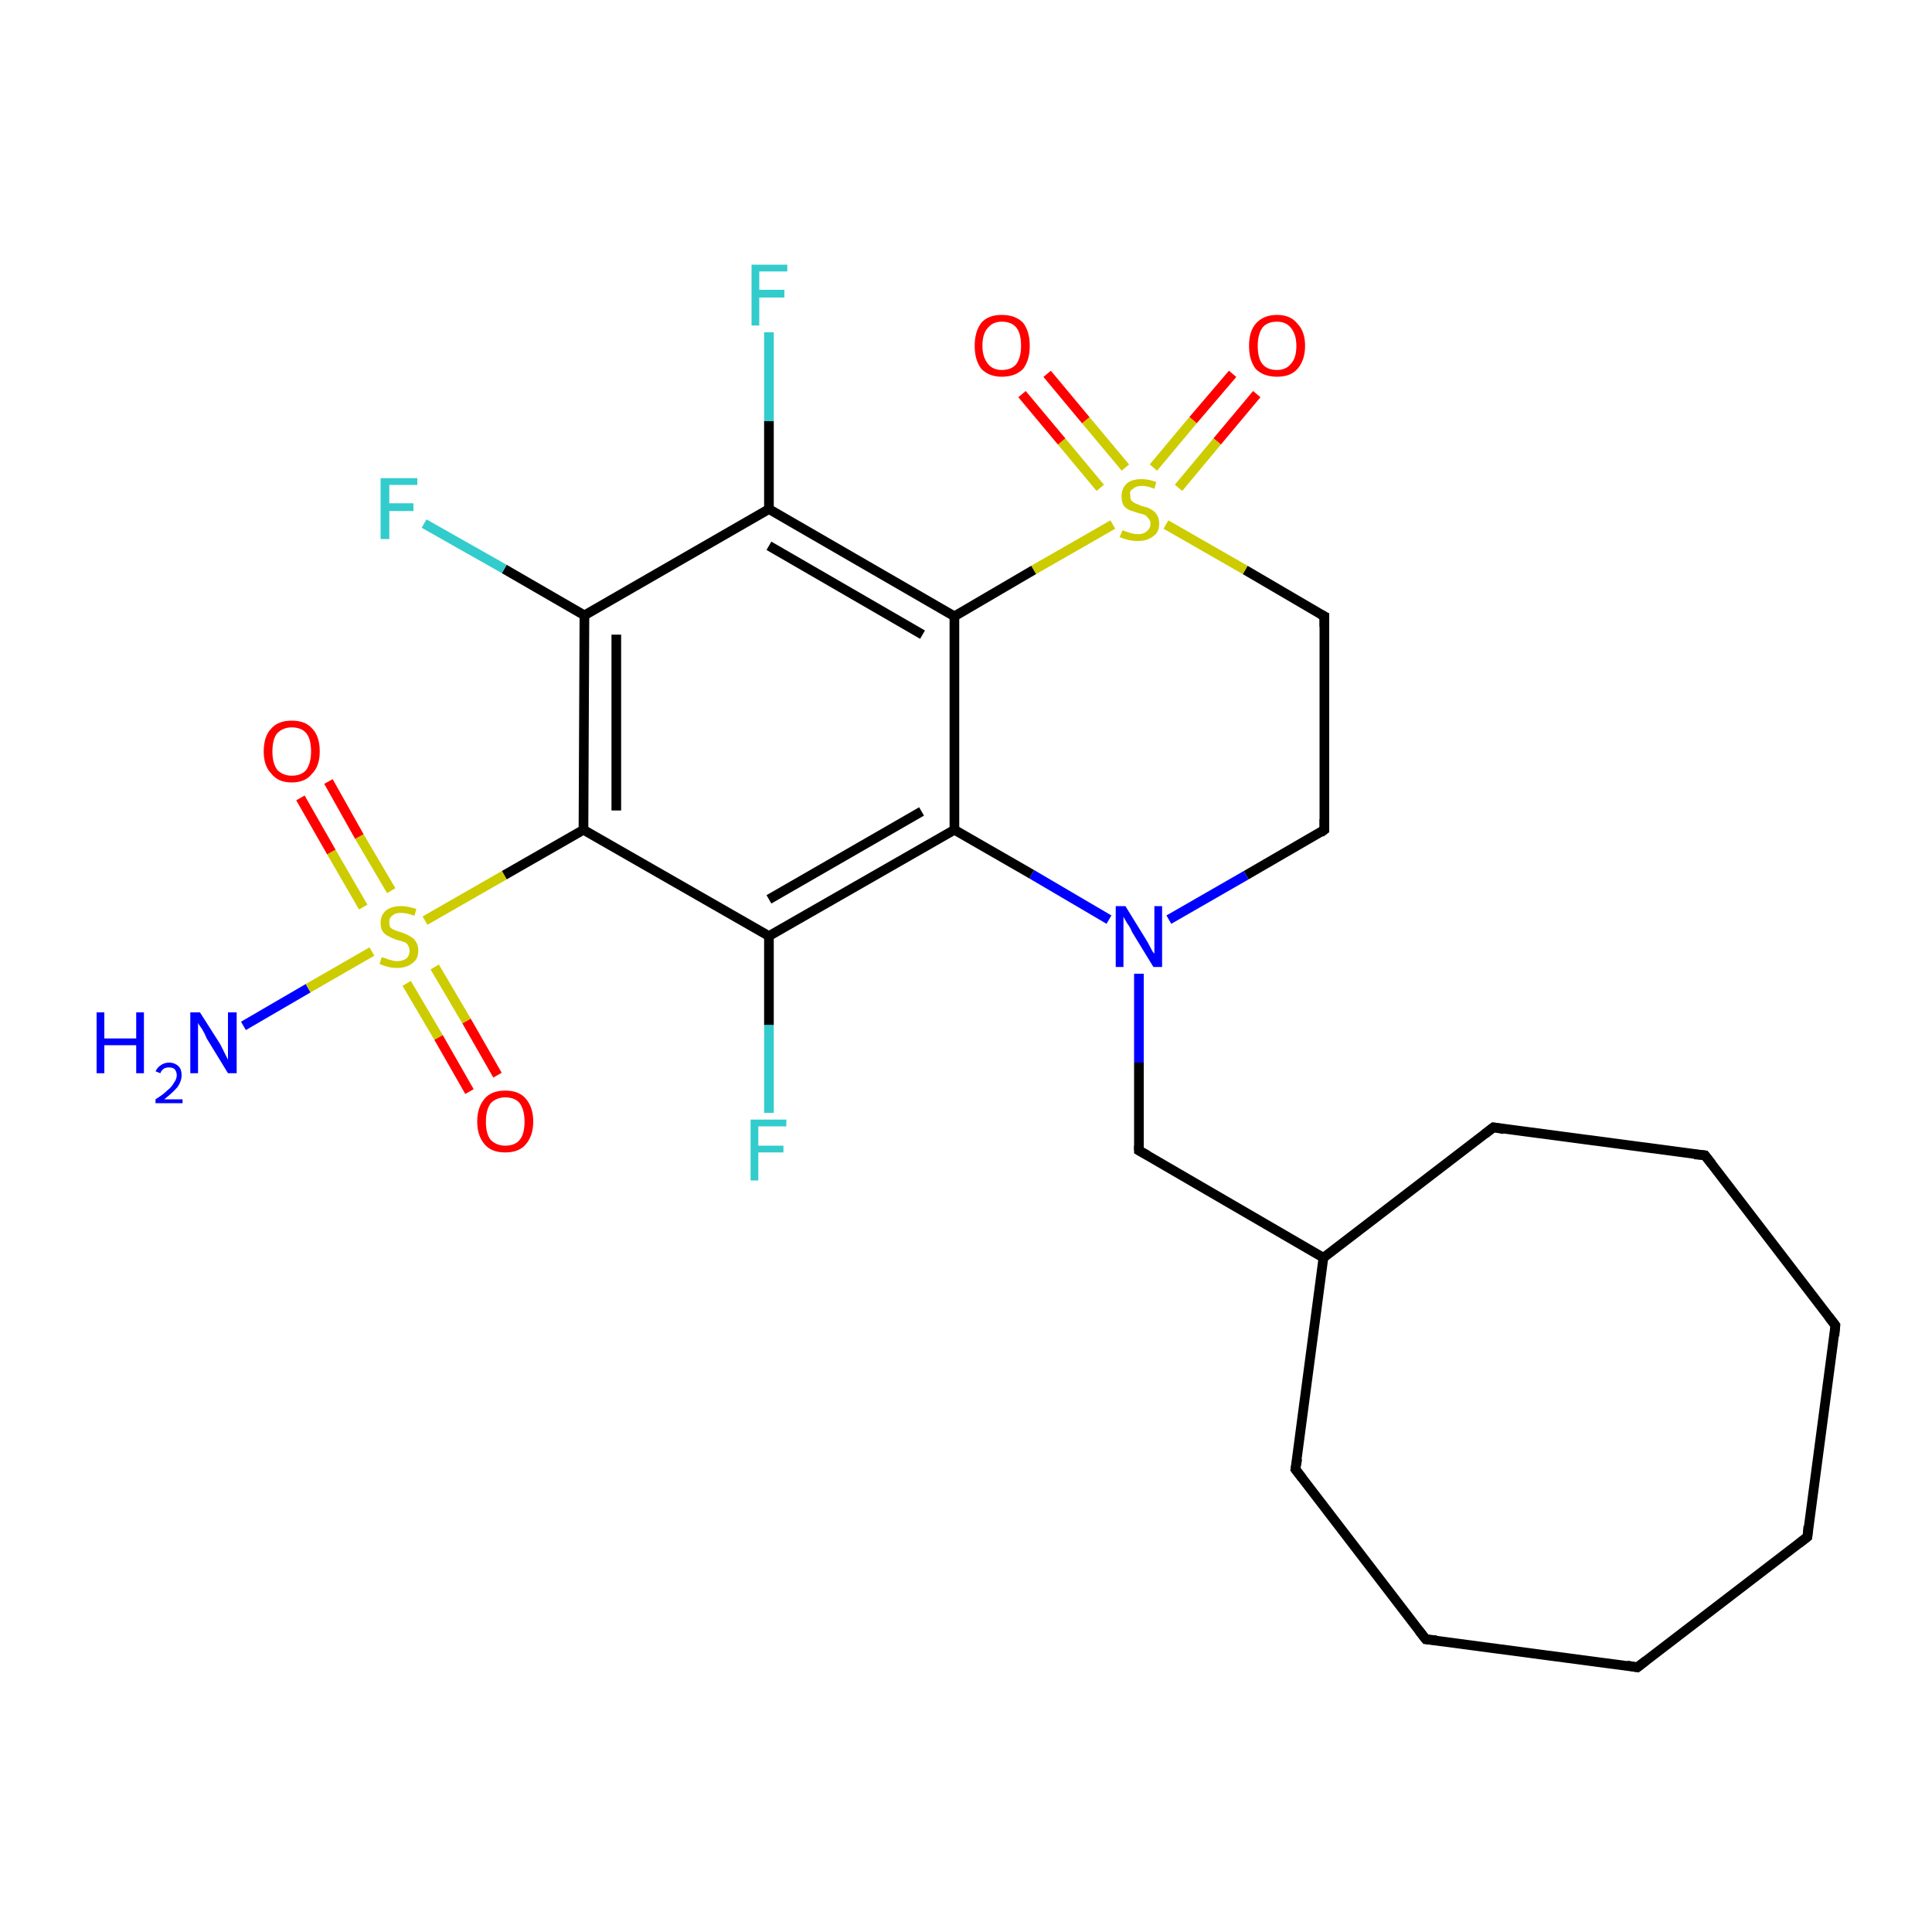 <?xml version='1.0' encoding='iso-8859-1'?>
<svg version='1.1' baseProfile='full'
              xmlns='http://www.w3.org/2000/svg'
                      xmlns:rdkit='http://www.rdkit.org/xml'
                      xmlns:xlink='http://www.w3.org/1999/xlink'
                  xml:space='preserve'
width='200px' height='200px' viewBox='0 0 200 200'>
<!-- END OF HEADER -->
<rect style='opacity:1.0;fill:#FFFFFF;stroke:none' width='200.0' height='200.0' x='0.0' y='0.0'> </rect>
<path class='bond-0 atom-24 atom-25' d='M 187.1,159.1 L 190.0,137.2' style='fill:none;fill-rule:evenodd;stroke:#000000;stroke-width:1.0px;stroke-linecap:butt;stroke-linejoin:miter;stroke-opacity:1' />
<path class='bond-1 atom-24 atom-23' d='M 187.1,159.1 L 169.5,172.6' style='fill:none;fill-rule:evenodd;stroke:#000000;stroke-width:1.0px;stroke-linecap:butt;stroke-linejoin:miter;stroke-opacity:1' />
<path class='bond-2 atom-25 atom-26' d='M 190.0,137.2 L 176.5,119.6' style='fill:none;fill-rule:evenodd;stroke:#000000;stroke-width:1.0px;stroke-linecap:butt;stroke-linejoin:miter;stroke-opacity:1' />
<path class='bond-3 atom-26 atom-27' d='M 176.5,119.6 L 154.6,116.7' style='fill:none;fill-rule:evenodd;stroke:#000000;stroke-width:1.0px;stroke-linecap:butt;stroke-linejoin:miter;stroke-opacity:1' />
<path class='bond-4 atom-23 atom-22' d='M 169.5,172.6 L 147.6,169.7' style='fill:none;fill-rule:evenodd;stroke:#000000;stroke-width:1.0px;stroke-linecap:butt;stroke-linejoin:miter;stroke-opacity:1' />
<path class='bond-5 atom-27 atom-20' d='M 154.6,116.7 L 137.0,130.2' style='fill:none;fill-rule:evenodd;stroke:#000000;stroke-width:1.0px;stroke-linecap:butt;stroke-linejoin:miter;stroke-opacity:1' />
<path class='bond-6 atom-17 atom-16' d='M 137.1,85.9 L 137.1,63.8' style='fill:none;fill-rule:evenodd;stroke:#000000;stroke-width:1.0px;stroke-linecap:butt;stroke-linejoin:miter;stroke-opacity:1' />
<path class='bond-7 atom-17 atom-18' d='M 137.1,85.9 L 129.0,90.6' style='fill:none;fill-rule:evenodd;stroke:#000000;stroke-width:1.0px;stroke-linecap:butt;stroke-linejoin:miter;stroke-opacity:1' />
<path class='bond-7 atom-17 atom-18' d='M 129.0,90.6 L 121.0,95.2' style='fill:none;fill-rule:evenodd;stroke:#0000FF;stroke-width:1.0px;stroke-linecap:butt;stroke-linejoin:miter;stroke-opacity:1' />
<path class='bond-8 atom-16 atom-7' d='M 137.1,63.8 L 128.9,59.0' style='fill:none;fill-rule:evenodd;stroke:#000000;stroke-width:1.0px;stroke-linecap:butt;stroke-linejoin:miter;stroke-opacity:1' />
<path class='bond-8 atom-16 atom-7' d='M 128.9,59.0 L 120.7,54.3' style='fill:none;fill-rule:evenodd;stroke:#CCCC00;stroke-width:1.0px;stroke-linecap:butt;stroke-linejoin:miter;stroke-opacity:1' />
<path class='bond-9 atom-20 atom-19' d='M 137.0,130.2 L 117.9,119.1' style='fill:none;fill-rule:evenodd;stroke:#000000;stroke-width:1.0px;stroke-linecap:butt;stroke-linejoin:miter;stroke-opacity:1' />
<path class='bond-10 atom-20 atom-21' d='M 137.0,130.2 L 134.1,152.1' style='fill:none;fill-rule:evenodd;stroke:#000000;stroke-width:1.0px;stroke-linecap:butt;stroke-linejoin:miter;stroke-opacity:1' />
<path class='bond-11 atom-19 atom-18' d='M 117.9,119.1 L 117.9,110.0' style='fill:none;fill-rule:evenodd;stroke:#000000;stroke-width:1.0px;stroke-linecap:butt;stroke-linejoin:miter;stroke-opacity:1' />
<path class='bond-11 atom-19 atom-18' d='M 117.9,110.0 L 117.9,100.8' style='fill:none;fill-rule:evenodd;stroke:#0000FF;stroke-width:1.0px;stroke-linecap:butt;stroke-linejoin:miter;stroke-opacity:1' />
<path class='bond-12 atom-22 atom-21' d='M 147.6,169.7 L 134.1,152.1' style='fill:none;fill-rule:evenodd;stroke:#000000;stroke-width:1.0px;stroke-linecap:butt;stroke-linejoin:miter;stroke-opacity:1' />
<path class='bond-13 atom-18 atom-0' d='M 114.8,95.2 L 106.8,90.5' style='fill:none;fill-rule:evenodd;stroke:#0000FF;stroke-width:1.0px;stroke-linecap:butt;stroke-linejoin:miter;stroke-opacity:1' />
<path class='bond-13 atom-18 atom-0' d='M 106.8,90.5 L 98.8,85.9' style='fill:none;fill-rule:evenodd;stroke:#000000;stroke-width:1.0px;stroke-linecap:butt;stroke-linejoin:miter;stroke-opacity:1' />
<path class='bond-14 atom-6 atom-7' d='M 130.1,40.8 L 126.0,45.7' style='fill:none;fill-rule:evenodd;stroke:#FF0000;stroke-width:1.0px;stroke-linecap:butt;stroke-linejoin:miter;stroke-opacity:1' />
<path class='bond-14 atom-6 atom-7' d='M 126.0,45.7 L 122.0,50.5' style='fill:none;fill-rule:evenodd;stroke:#CCCC00;stroke-width:1.0px;stroke-linecap:butt;stroke-linejoin:miter;stroke-opacity:1' />
<path class='bond-14 atom-6 atom-7' d='M 127.6,38.7 L 123.5,43.5' style='fill:none;fill-rule:evenodd;stroke:#FF0000;stroke-width:1.0px;stroke-linecap:butt;stroke-linejoin:miter;stroke-opacity:1' />
<path class='bond-14 atom-6 atom-7' d='M 123.5,43.5 L 119.4,48.4' style='fill:none;fill-rule:evenodd;stroke:#CCCC00;stroke-width:1.0px;stroke-linecap:butt;stroke-linejoin:miter;stroke-opacity:1' />
<path class='bond-15 atom-7 atom-8' d='M 116.5,48.4 L 112.4,43.5' style='fill:none;fill-rule:evenodd;stroke:#CCCC00;stroke-width:1.0px;stroke-linecap:butt;stroke-linejoin:miter;stroke-opacity:1' />
<path class='bond-15 atom-7 atom-8' d='M 112.4,43.5 L 108.4,38.7' style='fill:none;fill-rule:evenodd;stroke:#FF0000;stroke-width:1.0px;stroke-linecap:butt;stroke-linejoin:miter;stroke-opacity:1' />
<path class='bond-15 atom-7 atom-8' d='M 113.9,50.5 L 109.9,45.7' style='fill:none;fill-rule:evenodd;stroke:#CCCC00;stroke-width:1.0px;stroke-linecap:butt;stroke-linejoin:miter;stroke-opacity:1' />
<path class='bond-15 atom-7 atom-8' d='M 109.9,45.7 L 105.8,40.8' style='fill:none;fill-rule:evenodd;stroke:#FF0000;stroke-width:1.0px;stroke-linecap:butt;stroke-linejoin:miter;stroke-opacity:1' />
<path class='bond-16 atom-7 atom-5' d='M 115.2,54.3 L 107.0,59.0' style='fill:none;fill-rule:evenodd;stroke:#CCCC00;stroke-width:1.0px;stroke-linecap:butt;stroke-linejoin:miter;stroke-opacity:1' />
<path class='bond-16 atom-7 atom-5' d='M 107.0,59.0 L 98.8,63.8' style='fill:none;fill-rule:evenodd;stroke:#000000;stroke-width:1.0px;stroke-linecap:butt;stroke-linejoin:miter;stroke-opacity:1' />
<path class='bond-17 atom-0 atom-5' d='M 98.8,85.9 L 98.8,63.8' style='fill:none;fill-rule:evenodd;stroke:#000000;stroke-width:1.0px;stroke-linecap:butt;stroke-linejoin:miter;stroke-opacity:1' />
<path class='bond-18 atom-0 atom-1' d='M 98.8,85.9 L 79.6,96.9' style='fill:none;fill-rule:evenodd;stroke:#000000;stroke-width:1.0px;stroke-linecap:butt;stroke-linejoin:miter;stroke-opacity:1' />
<path class='bond-18 atom-0 atom-1' d='M 95.4,84.0 L 79.6,93.1' style='fill:none;fill-rule:evenodd;stroke:#000000;stroke-width:1.0px;stroke-linecap:butt;stroke-linejoin:miter;stroke-opacity:1' />
<path class='bond-19 atom-5 atom-4' d='M 98.8,63.8 L 79.6,52.7' style='fill:none;fill-rule:evenodd;stroke:#000000;stroke-width:1.0px;stroke-linecap:butt;stroke-linejoin:miter;stroke-opacity:1' />
<path class='bond-19 atom-5 atom-4' d='M 95.5,65.7 L 79.6,56.5' style='fill:none;fill-rule:evenodd;stroke:#000000;stroke-width:1.0px;stroke-linecap:butt;stroke-linejoin:miter;stroke-opacity:1' />
<path class='bond-20 atom-15 atom-1' d='M 79.6,115.2 L 79.6,106.1' style='fill:none;fill-rule:evenodd;stroke:#33CCCC;stroke-width:1.0px;stroke-linecap:butt;stroke-linejoin:miter;stroke-opacity:1' />
<path class='bond-20 atom-15 atom-1' d='M 79.6,106.1 L 79.6,96.9' style='fill:none;fill-rule:evenodd;stroke:#000000;stroke-width:1.0px;stroke-linecap:butt;stroke-linejoin:miter;stroke-opacity:1' />
<path class='bond-21 atom-1 atom-2' d='M 79.6,96.9 L 60.4,85.9' style='fill:none;fill-rule:evenodd;stroke:#000000;stroke-width:1.0px;stroke-linecap:butt;stroke-linejoin:miter;stroke-opacity:1' />
<path class='bond-22 atom-4 atom-9' d='M 79.6,52.7 L 79.6,43.6' style='fill:none;fill-rule:evenodd;stroke:#000000;stroke-width:1.0px;stroke-linecap:butt;stroke-linejoin:miter;stroke-opacity:1' />
<path class='bond-22 atom-4 atom-9' d='M 79.6,43.6 L 79.6,34.4' style='fill:none;fill-rule:evenodd;stroke:#33CCCC;stroke-width:1.0px;stroke-linecap:butt;stroke-linejoin:miter;stroke-opacity:1' />
<path class='bond-23 atom-4 atom-3' d='M 79.6,52.7 L 60.5,63.7' style='fill:none;fill-rule:evenodd;stroke:#000000;stroke-width:1.0px;stroke-linecap:butt;stroke-linejoin:miter;stroke-opacity:1' />
<path class='bond-24 atom-2 atom-3' d='M 60.4,85.9 L 60.5,63.7' style='fill:none;fill-rule:evenodd;stroke:#000000;stroke-width:1.0px;stroke-linecap:butt;stroke-linejoin:miter;stroke-opacity:1' />
<path class='bond-24 atom-2 atom-3' d='M 63.8,83.9 L 63.8,65.7' style='fill:none;fill-rule:evenodd;stroke:#000000;stroke-width:1.0px;stroke-linecap:butt;stroke-linejoin:miter;stroke-opacity:1' />
<path class='bond-25 atom-2 atom-11' d='M 60.4,85.9 L 52.2,90.6' style='fill:none;fill-rule:evenodd;stroke:#000000;stroke-width:1.0px;stroke-linecap:butt;stroke-linejoin:miter;stroke-opacity:1' />
<path class='bond-25 atom-2 atom-11' d='M 52.2,90.6 L 44.0,95.3' style='fill:none;fill-rule:evenodd;stroke:#CCCC00;stroke-width:1.0px;stroke-linecap:butt;stroke-linejoin:miter;stroke-opacity:1' />
<path class='bond-26 atom-3 atom-10' d='M 60.5,63.7 L 52.2,58.9' style='fill:none;fill-rule:evenodd;stroke:#000000;stroke-width:1.0px;stroke-linecap:butt;stroke-linejoin:miter;stroke-opacity:1' />
<path class='bond-26 atom-3 atom-10' d='M 52.2,58.9 L 43.9,54.2' style='fill:none;fill-rule:evenodd;stroke:#33CCCC;stroke-width:1.0px;stroke-linecap:butt;stroke-linejoin:miter;stroke-opacity:1' />
<path class='bond-27 atom-13 atom-11' d='M 25.2,106.2 L 31.9,102.3' style='fill:none;fill-rule:evenodd;stroke:#0000FF;stroke-width:1.0px;stroke-linecap:butt;stroke-linejoin:miter;stroke-opacity:1' />
<path class='bond-27 atom-13 atom-11' d='M 31.9,102.3 L 38.5,98.5' style='fill:none;fill-rule:evenodd;stroke:#CCCC00;stroke-width:1.0px;stroke-linecap:butt;stroke-linejoin:miter;stroke-opacity:1' />
<path class='bond-28 atom-11 atom-14' d='M 42.1,101.8 L 45.4,107.4' style='fill:none;fill-rule:evenodd;stroke:#CCCC00;stroke-width:1.0px;stroke-linecap:butt;stroke-linejoin:miter;stroke-opacity:1' />
<path class='bond-28 atom-11 atom-14' d='M 45.4,107.4 L 48.6,113.0' style='fill:none;fill-rule:evenodd;stroke:#FF0000;stroke-width:1.0px;stroke-linecap:butt;stroke-linejoin:miter;stroke-opacity:1' />
<path class='bond-28 atom-11 atom-14' d='M 45.0,100.1 L 48.3,105.7' style='fill:none;fill-rule:evenodd;stroke:#CCCC00;stroke-width:1.0px;stroke-linecap:butt;stroke-linejoin:miter;stroke-opacity:1' />
<path class='bond-28 atom-11 atom-14' d='M 48.3,105.7 L 51.5,111.3' style='fill:none;fill-rule:evenodd;stroke:#FF0000;stroke-width:1.0px;stroke-linecap:butt;stroke-linejoin:miter;stroke-opacity:1' />
<path class='bond-29 atom-11 atom-12' d='M 40.5,92.2 L 37.2,86.6' style='fill:none;fill-rule:evenodd;stroke:#CCCC00;stroke-width:1.0px;stroke-linecap:butt;stroke-linejoin:miter;stroke-opacity:1' />
<path class='bond-29 atom-11 atom-12' d='M 37.2,86.6 L 34.0,80.9' style='fill:none;fill-rule:evenodd;stroke:#FF0000;stroke-width:1.0px;stroke-linecap:butt;stroke-linejoin:miter;stroke-opacity:1' />
<path class='bond-29 atom-11 atom-12' d='M 37.6,93.9 L 34.3,88.2' style='fill:none;fill-rule:evenodd;stroke:#CCCC00;stroke-width:1.0px;stroke-linecap:butt;stroke-linejoin:miter;stroke-opacity:1' />
<path class='bond-29 atom-11 atom-12' d='M 34.3,88.2 L 31.1,82.6' style='fill:none;fill-rule:evenodd;stroke:#FF0000;stroke-width:1.0px;stroke-linecap:butt;stroke-linejoin:miter;stroke-opacity:1' />
<path d='M 137.1,64.9 L 137.1,63.8 L 136.7,63.6' style='fill:none;stroke:#000000;stroke-width:1.0px;stroke-linecap:butt;stroke-linejoin:miter;stroke-opacity:1;' />
<path d='M 137.1,84.8 L 137.1,85.9 L 136.7,86.2' style='fill:none;stroke:#000000;stroke-width:1.0px;stroke-linecap:butt;stroke-linejoin:miter;stroke-opacity:1;' />
<path d='M 118.8,119.6 L 117.9,119.1 L 117.9,118.6' style='fill:none;stroke:#000000;stroke-width:1.0px;stroke-linecap:butt;stroke-linejoin:miter;stroke-opacity:1;' />
<path d='M 134.3,151.0 L 134.1,152.1 L 134.8,153.0' style='fill:none;stroke:#000000;stroke-width:1.0px;stroke-linecap:butt;stroke-linejoin:miter;stroke-opacity:1;' />
<path d='M 148.7,169.8 L 147.6,169.7 L 146.9,168.8' style='fill:none;stroke:#000000;stroke-width:1.0px;stroke-linecap:butt;stroke-linejoin:miter;stroke-opacity:1;' />
<path d='M 170.4,171.9 L 169.5,172.6 L 168.4,172.4' style='fill:none;stroke:#000000;stroke-width:1.0px;stroke-linecap:butt;stroke-linejoin:miter;stroke-opacity:1;' />
<path d='M 187.2,158.0 L 187.1,159.1 L 186.2,159.8' style='fill:none;stroke:#000000;stroke-width:1.0px;stroke-linecap:butt;stroke-linejoin:miter;stroke-opacity:1;' />
<path d='M 189.9,138.3 L 190.0,137.2 L 189.3,136.3' style='fill:none;stroke:#000000;stroke-width:1.0px;stroke-linecap:butt;stroke-linejoin:miter;stroke-opacity:1;' />
<path d='M 177.2,120.5 L 176.5,119.6 L 175.4,119.5' style='fill:none;stroke:#000000;stroke-width:1.0px;stroke-linecap:butt;stroke-linejoin:miter;stroke-opacity:1;' />
<path d='M 155.7,116.9 L 154.6,116.7 L 153.7,117.4' style='fill:none;stroke:#000000;stroke-width:1.0px;stroke-linecap:butt;stroke-linejoin:miter;stroke-opacity:1;' />
<path class='atom-6' d='M 129.3 35.8
Q 129.3 34.3, 130.0 33.5
Q 130.8 32.6, 132.2 32.6
Q 133.6 32.6, 134.3 33.5
Q 135.1 34.3, 135.1 35.8
Q 135.1 37.3, 134.3 38.2
Q 133.6 39.0, 132.2 39.0
Q 130.8 39.0, 130.0 38.2
Q 129.3 37.3, 129.3 35.8
M 132.2 38.3
Q 133.1 38.3, 133.6 37.7
Q 134.2 37.1, 134.2 35.8
Q 134.2 34.6, 133.6 33.9
Q 133.1 33.3, 132.2 33.3
Q 131.2 33.3, 130.7 33.9
Q 130.2 34.6, 130.2 35.8
Q 130.2 37.1, 130.7 37.7
Q 131.2 38.3, 132.2 38.3
' fill='#FF0000'/>
<path class='atom-7' d='M 116.2 54.9
Q 116.2 54.9, 116.5 55.0
Q 116.8 55.1, 117.1 55.2
Q 117.5 55.3, 117.8 55.3
Q 118.4 55.3, 118.7 55.0
Q 119.1 54.7, 119.1 54.2
Q 119.1 53.9, 118.9 53.7
Q 118.7 53.4, 118.5 53.3
Q 118.2 53.2, 117.8 53.1
Q 117.2 52.9, 116.9 52.8
Q 116.5 52.6, 116.3 52.3
Q 116.1 51.9, 116.1 51.4
Q 116.1 50.6, 116.6 50.1
Q 117.1 49.6, 118.2 49.6
Q 118.9 49.6, 119.7 49.9
L 119.5 50.6
Q 118.8 50.3, 118.2 50.3
Q 117.6 50.3, 117.3 50.6
Q 116.9 50.8, 117.0 51.2
Q 117.0 51.6, 117.1 51.8
Q 117.3 52.0, 117.5 52.1
Q 117.8 52.2, 118.2 52.4
Q 118.8 52.5, 119.1 52.7
Q 119.5 52.9, 119.7 53.2
Q 120.0 53.6, 120.0 54.2
Q 120.0 55.1, 119.4 55.5
Q 118.8 56.0, 117.8 56.0
Q 117.3 56.0, 116.8 55.9
Q 116.4 55.8, 115.9 55.6
L 116.2 54.9
' fill='#CCCC00'/>
<path class='atom-8' d='M 100.9 35.8
Q 100.9 34.3, 101.6 33.4
Q 102.3 32.6, 103.7 32.6
Q 105.1 32.6, 105.9 33.4
Q 106.6 34.3, 106.6 35.8
Q 106.6 37.3, 105.9 38.2
Q 105.1 39.0, 103.7 39.0
Q 102.4 39.0, 101.6 38.2
Q 100.9 37.3, 100.9 35.8
M 103.7 38.3
Q 104.7 38.3, 105.2 37.7
Q 105.7 37.0, 105.7 35.8
Q 105.7 34.5, 105.2 33.9
Q 104.7 33.3, 103.7 33.3
Q 102.8 33.3, 102.3 33.9
Q 101.7 34.5, 101.7 35.8
Q 101.7 37.0, 102.3 37.7
Q 102.8 38.3, 103.7 38.3
' fill='#FF0000'/>
<path class='atom-9' d='M 77.8 27.4
L 81.5 27.4
L 81.5 28.1
L 78.6 28.1
L 78.6 30.0
L 81.2 30.0
L 81.2 30.8
L 78.6 30.8
L 78.6 33.7
L 77.8 33.7
L 77.8 27.4
' fill='#33CCCC'/>
<path class='atom-10' d='M 39.4 49.5
L 43.2 49.5
L 43.2 50.2
L 40.3 50.2
L 40.3 52.1
L 42.8 52.1
L 42.8 52.9
L 40.3 52.9
L 40.3 55.8
L 39.4 55.8
L 39.4 49.5
' fill='#33CCCC'/>
<path class='atom-11' d='M 39.5 99.1
Q 39.6 99.1, 39.9 99.2
Q 40.1 99.3, 40.5 99.4
Q 40.8 99.5, 41.1 99.5
Q 41.7 99.5, 42.1 99.2
Q 42.4 98.9, 42.4 98.4
Q 42.4 98.1, 42.2 97.8
Q 42.1 97.6, 41.8 97.5
Q 41.5 97.4, 41.1 97.3
Q 40.5 97.1, 40.2 96.9
Q 39.9 96.8, 39.6 96.4
Q 39.4 96.1, 39.4 95.5
Q 39.4 94.8, 39.9 94.3
Q 40.5 93.8, 41.5 93.8
Q 42.2 93.8, 43.1 94.1
L 42.9 94.8
Q 42.1 94.5, 41.5 94.5
Q 40.9 94.5, 40.6 94.8
Q 40.3 95.0, 40.3 95.4
Q 40.3 95.8, 40.4 96.0
Q 40.6 96.2, 40.9 96.3
Q 41.1 96.4, 41.5 96.5
Q 42.1 96.7, 42.4 96.9
Q 42.8 97.1, 43.0 97.4
Q 43.3 97.8, 43.3 98.4
Q 43.3 99.3, 42.7 99.7
Q 42.1 100.2, 41.1 100.2
Q 40.6 100.2, 40.2 100.1
Q 39.8 100.0, 39.3 99.8
L 39.5 99.1
' fill='#CCCC00'/>
<path class='atom-12' d='M 27.3 77.8
Q 27.3 76.2, 28.1 75.4
Q 28.8 74.6, 30.2 74.6
Q 31.6 74.6, 32.3 75.4
Q 33.1 76.2, 33.1 77.8
Q 33.1 79.3, 32.3 80.1
Q 31.6 81.0, 30.2 81.0
Q 28.8 81.0, 28.1 80.1
Q 27.3 79.3, 27.3 77.8
M 30.2 80.3
Q 31.2 80.3, 31.7 79.7
Q 32.2 79.0, 32.2 77.8
Q 32.2 76.5, 31.7 75.9
Q 31.2 75.3, 30.2 75.3
Q 29.3 75.3, 28.7 75.9
Q 28.2 76.5, 28.2 77.8
Q 28.2 79.0, 28.7 79.7
Q 29.3 80.3, 30.2 80.3
' fill='#FF0000'/>
<path class='atom-13' d='M 10.0 104.8
L 10.8 104.8
L 10.8 107.5
L 14.1 107.5
L 14.1 104.8
L 14.9 104.8
L 14.9 111.1
L 14.1 111.1
L 14.1 108.2
L 10.8 108.2
L 10.8 111.1
L 10.0 111.1
L 10.0 104.8
' fill='#0000FF'/>
<path class='atom-13' d='M 16.1 110.9
Q 16.3 110.5, 16.6 110.3
Q 17.0 110.0, 17.5 110.0
Q 18.1 110.0, 18.5 110.4
Q 18.8 110.7, 18.8 111.3
Q 18.8 111.9, 18.4 112.5
Q 17.9 113.1, 17.0 113.8
L 18.9 113.8
L 18.9 114.2
L 16.1 114.2
L 16.1 113.8
Q 16.9 113.3, 17.3 112.9
Q 17.8 112.5, 18.0 112.1
Q 18.3 111.7, 18.3 111.3
Q 18.3 111.0, 18.1 110.7
Q 17.9 110.5, 17.5 110.5
Q 17.2 110.5, 17.0 110.6
Q 16.7 110.8, 16.6 111.1
L 16.1 110.9
' fill='#0000FF'/>
<path class='atom-13' d='M 20.7 104.8
L 22.8 108.1
Q 23.0 108.5, 23.3 109.1
Q 23.6 109.7, 23.6 109.7
L 23.6 104.8
L 24.5 104.8
L 24.5 111.1
L 23.6 111.1
L 21.4 107.5
Q 21.2 107.0, 20.9 106.5
Q 20.6 106.1, 20.5 105.9
L 20.5 111.1
L 19.7 111.1
L 19.7 104.8
L 20.7 104.8
' fill='#0000FF'/>
<path class='atom-14' d='M 49.4 116.1
Q 49.4 114.6, 50.2 113.7
Q 50.9 112.9, 52.3 112.9
Q 53.7 112.9, 54.4 113.7
Q 55.2 114.6, 55.2 116.1
Q 55.2 117.6, 54.4 118.5
Q 53.7 119.3, 52.3 119.3
Q 50.9 119.3, 50.2 118.5
Q 49.4 117.6, 49.4 116.1
M 52.3 118.6
Q 53.3 118.6, 53.8 118.0
Q 54.3 117.4, 54.3 116.1
Q 54.3 114.9, 53.8 114.2
Q 53.3 113.6, 52.3 113.6
Q 51.4 113.6, 50.8 114.2
Q 50.3 114.9, 50.3 116.1
Q 50.3 117.4, 50.8 118.0
Q 51.4 118.6, 52.3 118.6
' fill='#FF0000'/>
<path class='atom-15' d='M 77.7 115.9
L 81.4 115.9
L 81.4 116.6
L 78.5 116.6
L 78.5 118.6
L 81.1 118.6
L 81.1 119.3
L 78.5 119.3
L 78.5 122.2
L 77.7 122.2
L 77.7 115.9
' fill='#33CCCC'/>
<path class='atom-18' d='M 116.5 93.8
L 118.6 97.2
Q 118.8 97.5, 119.1 98.1
Q 119.4 98.7, 119.5 98.7
L 119.5 93.8
L 120.3 93.8
L 120.3 100.1
L 119.4 100.1
L 117.2 96.5
Q 117.0 96.0, 116.7 95.6
Q 116.4 95.1, 116.3 94.9
L 116.3 100.1
L 115.5 100.1
L 115.5 93.8
L 116.5 93.8
' fill='#0000FF'/>
</svg>
